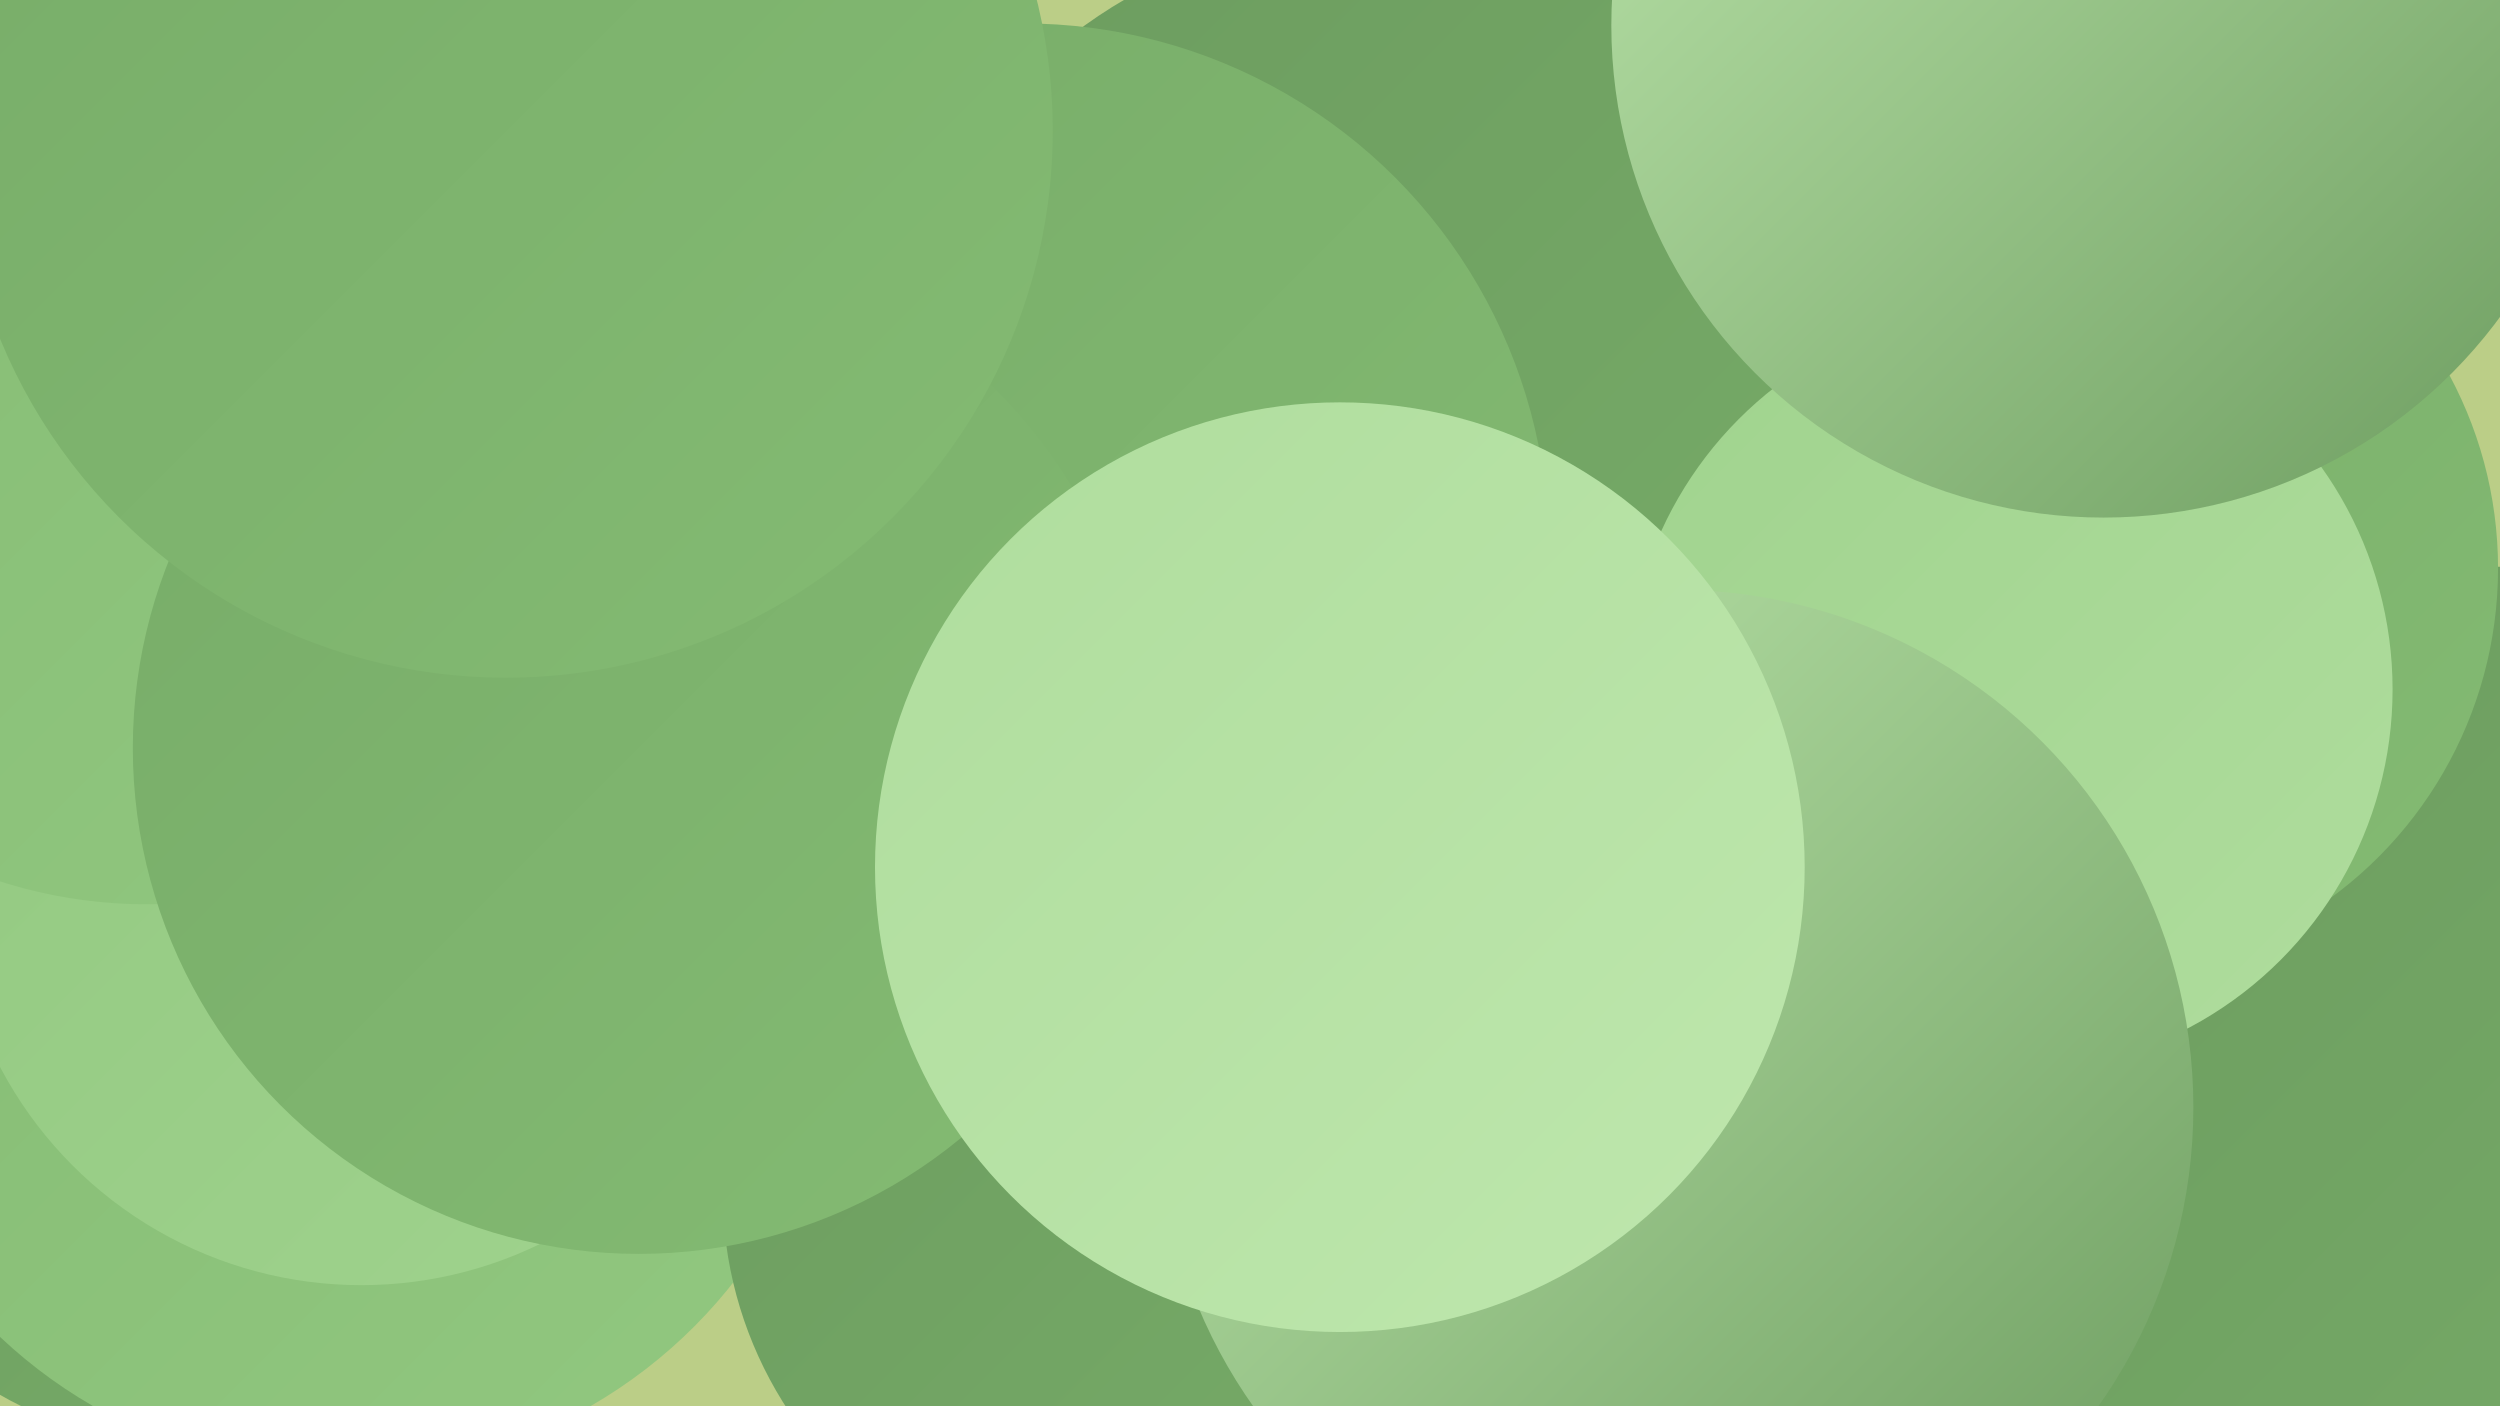 <?xml version="1.0" encoding="UTF-8"?><svg width="1280" height="720" xmlns="http://www.w3.org/2000/svg"><defs><linearGradient id="grad0" x1="0%" y1="0%" x2="100%" y2="100%"><stop offset="0%" style="stop-color:#6c9c5f;stop-opacity:1" /><stop offset="100%" style="stop-color:#77ac68;stop-opacity:1" /></linearGradient><linearGradient id="grad1" x1="0%" y1="0%" x2="100%" y2="100%"><stop offset="0%" style="stop-color:#77ac68;stop-opacity:1" /><stop offset="100%" style="stop-color:#84bb73;stop-opacity:1" /></linearGradient><linearGradient id="grad2" x1="0%" y1="0%" x2="100%" y2="100%"><stop offset="0%" style="stop-color:#84bb73;stop-opacity:1" /><stop offset="100%" style="stop-color:#92c880;stop-opacity:1" /></linearGradient><linearGradient id="grad3" x1="0%" y1="0%" x2="100%" y2="100%"><stop offset="0%" style="stop-color:#92c880;stop-opacity:1" /><stop offset="100%" style="stop-color:#a0d38e;stop-opacity:1" /></linearGradient><linearGradient id="grad4" x1="0%" y1="0%" x2="100%" y2="100%"><stop offset="0%" style="stop-color:#a0d38e;stop-opacity:1" /><stop offset="100%" style="stop-color:#afdd9d;stop-opacity:1" /></linearGradient><linearGradient id="grad5" x1="0%" y1="0%" x2="100%" y2="100%"><stop offset="0%" style="stop-color:#afdd9d;stop-opacity:1" /><stop offset="100%" style="stop-color:#bee7ad;stop-opacity:1" /></linearGradient><linearGradient id="grad6" x1="0%" y1="0%" x2="100%" y2="100%"><stop offset="0%" style="stop-color:#bee7ad;stop-opacity:1" /><stop offset="100%" style="stop-color:#6c9c5f;stop-opacity:1" /></linearGradient></defs><rect width="1280" height="720" fill="#bbce87" /><circle cx="869" cy="337" r="191" fill="url(#grad2)" /><circle cx="877" cy="657" r="288" fill="url(#grad0)" /><circle cx="766" cy="631" r="274" fill="url(#grad3)" /><circle cx="113" cy="515" r="229" fill="url(#grad0)" /><circle cx="175" cy="499" r="255" fill="url(#grad2)" /><circle cx="477" cy="333" r="236" fill="url(#grad0)" /><circle cx="1270" cy="561" r="271" fill="url(#grad0)" /><circle cx="1070" cy="291" r="209" fill="url(#grad1)" /><circle cx="263" cy="220" r="251" fill="url(#grad1)" /><circle cx="574" cy="610" r="204" fill="url(#grad0)" /><circle cx="701" cy="215" r="249" fill="url(#grad0)" /><circle cx="524" cy="281" r="269" fill="url(#grad1)" /><circle cx="185" cy="449" r="209" fill="url(#grad3)" /><circle cx="75" cy="217" r="246" fill="url(#grad2)" /><circle cx="1029" cy="353" r="196" fill="url(#grad4)" /><circle cx="1077" cy="13" r="252" fill="url(#grad6)" /><circle cx="327" cy="383" r="259" fill="url(#grad1)" /><circle cx="858" cy="567" r="265" fill="url(#grad6)" /><circle cx="259" cy="67" r="280" fill="url(#grad1)" /><circle cx="686" cy="444" r="238" fill="url(#grad5)" /></svg>